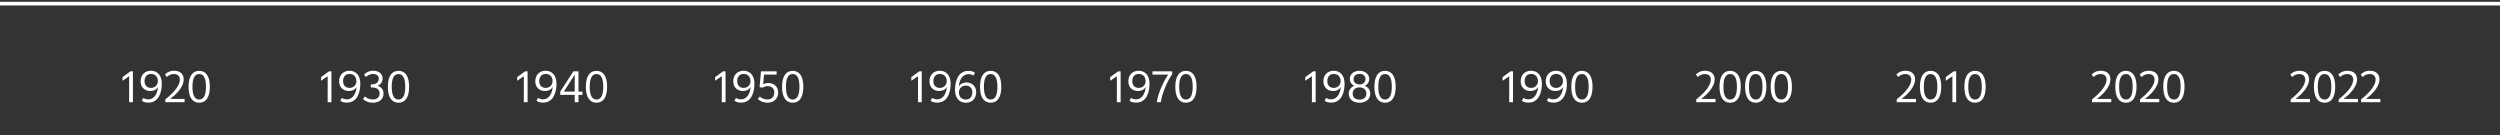 <svg fill="none" height="37" viewBox="0 0 685 37" width="685" xmlns="http://www.w3.org/2000/svg"><rect x="0" y="0" width="685" height="37" fill="#333333" stroke="none"/><path d="m0 1 685-0" stroke="#fff"/><g fill="#fff"><path d="m35.746 19.54h.672v8.46h-1.032v-7.116l-1.824 1.248v-.996zm5.6-.156c1.824 0 2.988 1.32 2.988 3.552 0 2.028-.648 5.184-3.66 5.184-.708 0-1.344-.132-1.824-.528l.432-.768c.396.276.84.396 1.344.396 1.848 0 2.544-1.908 2.664-3.372-.336.624-1.104 1.092-2.112 1.092-1.464 0-2.652-.972-2.652-2.664 0-1.716 1.14-2.892 2.82-2.892zm.036 4.704c1.044 0 1.872-.756 1.872-1.872 0-1.164-.732-1.956-1.872-1.956s-1.776.792-1.776 1.968c0 1.2.72 1.86 1.776 1.86zm5.271 3.012h3.924v.9h-5.28v-.768c1.248-.996 3.984-3.3 3.984-5.436 0-.9-.576-1.512-1.644-1.512-.876 0-1.524.42-1.908.828l-.528-.696c.444-.504 1.296-1.032 2.508-1.032 1.728 0 2.628.984 2.628 2.352 0 2.256-2.364 4.368-3.684 5.364zm7.929 1.044c-1.86 0-2.916-1.5-2.916-4.368s1.056-4.368 2.916-4.368 2.916 1.5 2.916 4.368-1.056 4.368-2.916 4.368zm0-.876c1.488 0 1.848-1.692 1.848-3.492s-.36-3.492-1.848-3.492-1.848 1.692-1.848 3.492.36 3.492 1.848 3.492z"/><path d="m90.141 19.54h.672v8.46h-1.032v-7.116l-1.824 1.248v-.996zm5.6-.156c1.824 0 2.988 1.32 2.988 3.552 0 2.028-.648 5.184-3.66 5.184-.708 0-1.344-.132-1.824-.528l.432-.768c.396.276.84.396 1.344.396 1.848 0 2.544-1.908 2.664-3.372-.336.624-1.104 1.092-2.112 1.092-1.464 0-2.652-.972-2.652-2.664 0-1.716 1.14-2.892 2.82-2.892zm.036 4.704c1.044 0 1.872-.756 1.872-1.872 0-1.164-.732-1.956-1.872-1.956s-1.776.792-1.776 1.968c0 1.2.72 1.86 1.776 1.86zm7.659-.588c.912.252 1.656.996 1.656 2.112 0 1.464-1.08 2.532-2.916 2.532-1.32 0-2.268-.54-2.724-1.032l.54-.684c.456.444 1.2.828 2.16.828 1.212 0 1.86-.696 1.86-1.668 0-1.176-.924-1.632-2.196-1.632h-.216v-.828h.216c1.236 0 1.968-.588 1.968-1.56 0-.756-.54-1.296-1.572-1.296-.972 0-1.56.468-1.932.828l-.54-.66c.444-.48 1.296-1.056 2.532-1.056 1.62 0 2.568.912 2.568 2.124 0 1.068-.684 1.74-1.404 1.992zm5.752 4.644c-1.86 0-2.916-1.5-2.916-4.368s1.056-4.368 2.916-4.368 2.916 1.5 2.916 4.368-1.056 4.368-2.916 4.368zm0-.876c1.488 0 1.848-1.692 1.848-3.492s-.36-3.492-1.848-3.492-1.848 1.692-1.848 3.492.36 3.492 1.848 3.492z"/><path d="m143.889 19.54h.672v8.46h-1.032v-7.116l-1.824 1.248v-.996zm5.6-.156c1.824 0 2.988 1.32 2.988 3.552 0 2.028-.648 5.184-3.66 5.184-.708 0-1.344-.132-1.824-.528l.432-.768c.396.276.84.396 1.344.396 1.848 0 2.544-1.908 2.664-3.372-.336.624-1.104 1.092-2.112 1.092-1.464 0-2.652-.972-2.652-2.664 0-1.716 1.14-2.892 2.82-2.892zm.036 4.704c1.044 0 1.872-.756 1.872-1.872 0-1.164-.732-1.956-1.872-1.956s-1.776.792-1.776 1.968c0 1.2.72 1.86 1.776 1.86zm10.059 1.02v.888h-1.08v2.004h-1.032v-2.004h-3.972v-.876l3.612-5.58h1.392v5.568zm-5.112 0h3v-4.632zm8.968 3.036c-1.86 0-2.916-1.5-2.916-4.368s1.056-4.368 2.916-4.368 2.916 1.5 2.916 4.368-1.056 4.368-2.916 4.368zm0-.876c1.488 0 1.848-1.692 1.848-3.492s-.36-3.492-1.848-3.492-1.848 1.692-1.848 3.492.36 3.492 1.848 3.492z"/><path d="m198.129 19.54h.672v8.46h-1.032v-7.116l-1.824 1.248v-.996zm5.6-.156c1.824 0 2.988 1.32 2.988 3.552 0 2.028-.648 5.184-3.66 5.184-.708 0-1.344-.132-1.824-.528l.432-.768c.396.276.84.396 1.344.396 1.848 0 2.544-1.908 2.664-3.372-.336.624-1.104 1.092-2.112 1.092-1.464 0-2.652-.972-2.652-2.664 0-1.716 1.14-2.892 2.82-2.892zm.036 4.704c1.044 0 1.872-.756 1.872-1.872 0-1.164-.732-1.956-1.872-1.956s-1.776.792-1.776 1.968c0 1.2.72 1.86 1.776 1.86zm6.735-1.344c1.452 0 2.724.888 2.724 2.616 0 1.5-1.056 2.784-2.892 2.784-1.284 0-2.244-.54-2.7-1.032l.552-.672c.444.432 1.176.816 2.124.816 1.2 0 1.848-.864 1.848-1.896 0-1.068-.684-1.752-1.788-1.752-.6 0-1.02.168-1.344.408l-.9-.132.384-4.344h4.284v.9h-3.456l-.228 2.688c.36-.252.852-.384 1.392-.384zm6.699 5.4c-1.86 0-2.916-1.5-2.916-4.368s1.056-4.368 2.916-4.368 2.916 1.5 2.916 4.368-1.056 4.368-2.916 4.368zm0-.876c1.488 0 1.848-1.692 1.848-3.492s-.36-3.492-1.848-3.492-1.848 1.692-1.848 3.492.36 3.492 1.848 3.492z"/><path d="m251.889 19.54h.672v8.46h-1.032v-7.116l-1.824 1.248v-.996zm5.6-.156c1.824 0 2.988 1.32 2.988 3.552 0 2.028-.648 5.184-3.66 5.184-.708 0-1.344-.132-1.824-.528l.432-.768c.396.276.84.396 1.344.396 1.848 0 2.544-1.908 2.664-3.372-.336.624-1.104 1.092-2.112 1.092-1.464 0-2.652-.972-2.652-2.664 0-1.716 1.14-2.892 2.82-2.892zm.036 4.704c1.044 0 1.872-.756 1.872-1.872 0-1.164-.732-1.956-1.872-1.956s-1.776.792-1.776 1.968c0 1.2.72 1.86 1.776 1.86zm7.299-1.488c1.476 0 2.652.972 2.652 2.664 0 1.716-1.128 2.892-2.808 2.892-1.836 0-3-1.32-3-3.552 0-2.028.66-5.184 3.672-5.184.744 0 1.32.144 1.812.552l-.432.732c-.408-.276-.816-.384-1.356-.384-1.824 0-2.532 1.884-2.652 3.348.36-.612 1.128-1.068 2.112-1.068zm-.192 4.68c1.14 0 1.776-.792 1.776-1.968 0-1.2-.72-1.86-1.788-1.86-1.032 0-1.872.756-1.872 1.872 0 1.164.744 1.956 1.884 1.956zm6.808.864c-1.86 0-2.916-1.5-2.916-4.368s1.056-4.368 2.916-4.368 2.916 1.5 2.916 4.368-1.056 4.368-2.916 4.368zm0-.876c1.488 0 1.848-1.692 1.848-3.492s-.36-3.492-1.848-3.492-1.848 1.692-1.848 3.492.36 3.492 1.848 3.492z"/><path d="m306.381 19.54h.672v8.46h-1.032v-7.116l-1.824 1.248v-.996zm5.6-.156c1.824 0 2.988 1.32 2.988 3.552 0 2.028-.648 5.184-3.66 5.184-.708 0-1.344-.132-1.824-.528l.432-.768c.396.276.84.396 1.344.396 1.848 0 2.544-1.908 2.664-3.372-.336.624-1.104 1.092-2.112 1.092-1.464 0-2.652-.972-2.652-2.664 0-1.716 1.14-2.892 2.82-2.892zm.036 4.704c1.044 0 1.872-.756 1.872-1.872 0-1.164-.732-1.956-1.872-1.956s-1.776.792-1.776 1.968c0 1.2.72 1.86 1.776 1.86zm3.761-4.548h5.4v.792c-1.404 1.932-2.94 5.712-3.084 7.668h-1.116c.168-1.92 1.668-5.484 3.108-7.56h-4.308zm9.169 8.604c-1.86 0-2.916-1.5-2.916-4.368s1.056-4.368 2.916-4.368 2.916 1.5 2.916 4.368-1.056 4.368-2.916 4.368zm0-.876c1.488 0 1.848-1.692 1.848-3.492s-.36-3.492-1.848-3.492-1.848 1.692-1.848 3.492.36 3.492 1.848 3.492z"/><path d="m359.824 19.54h.672v8.46h-1.032v-7.116l-1.824 1.248v-.996zm5.6-.156c1.824 0 2.988 1.32 2.988 3.552 0 2.028-.648 5.184-3.66 5.184-.708 0-1.344-.132-1.824-.528l.432-.768c.396.276.84.396 1.344.396 1.848 0 2.544-1.908 2.664-3.372-.336.624-1.104 1.092-2.112 1.092-1.464 0-2.652-.972-2.652-2.664 0-1.716 1.14-2.892 2.82-2.892zm.036 4.704c1.044 0 1.872-.756 1.872-1.872 0-1.164-.732-1.956-1.872-1.956s-1.776.792-1.776 1.968c0 1.2.72 1.86 1.776 1.86zm8.5-.576c.888.384 1.5 1.116 1.5 2.148 0 1.62-1.344 2.496-2.952 2.496-1.596 0-2.952-.876-2.952-2.496 0-1.032.6-1.764 1.488-2.148-.72-.36-1.188-1.02-1.188-1.884 0-1.368 1.152-2.232 2.652-2.232 1.476 0 2.652.864 2.652 2.232 0 .876-.468 1.524-1.2 1.884zm-1.452-3.264c-1.056 0-1.632.612-1.632 1.44 0 .804.576 1.452 1.632 1.452s1.632-.648 1.632-1.452c0-.828-.576-1.44-1.632-1.44zm0 7.056c1.152 0 1.884-.636 1.884-1.644s-.732-1.716-1.884-1.716-1.884.708-1.884 1.716.744 1.644 1.884 1.644zm6.996.84c-1.86 0-2.916-1.5-2.916-4.368s1.056-4.368 2.916-4.368 2.916 1.5 2.916 4.368-1.056 4.368-2.916 4.368zm0-.876c1.488 0 1.848-1.692 1.848-3.492s-.36-3.492-1.848-3.492-1.848 1.692-1.848 3.492.36 3.492 1.848 3.492z"/><path d="m413.889 19.54h.672v8.46h-1.032v-7.116l-1.824 1.248v-.996zm5.6-.156c1.824 0 2.988 1.32 2.988 3.552 0 2.028-.648 5.184-3.66 5.184-.708 0-1.344-.132-1.824-.528l.432-.768c.396.276.84.396 1.344.396 1.848 0 2.544-1.908 2.664-3.372-.336.624-1.104 1.092-2.112 1.092-1.464 0-2.652-.972-2.652-2.664 0-1.716 1.14-2.892 2.82-2.892zm.036 4.704c1.044 0 1.872-.756 1.872-1.872 0-1.164-.732-1.956-1.872-1.956s-1.776.792-1.776 1.968c0 1.2.72 1.86 1.776 1.86zm6.819-4.704c1.824 0 2.988 1.32 2.988 3.552 0 2.028-.648 5.184-3.66 5.184-.708 0-1.344-.132-1.824-.528l.432-.768c.396.276.84.396 1.344.396 1.848 0 2.544-1.908 2.664-3.372-.336.624-1.104 1.092-2.112 1.092-1.464 0-2.652-.972-2.652-2.664 0-1.716 1.14-2.892 2.82-2.892zm.036 4.704c1.044 0 1.872-.756 1.872-1.872 0-1.164-.732-1.956-1.872-1.956s-1.776.792-1.776 1.968c0 1.2.72 1.86 1.776 1.86zm7.06 4.056c-1.86 0-2.916-1.5-2.916-4.368s1.056-4.368 2.916-4.368 2.916 1.5 2.916 4.368-1.056 4.368-2.916 4.368zm0-.876c1.488 0 1.848-1.692 1.848-3.492s-.36-3.492-1.848-3.492-1.848 1.692-1.848 3.492.36 3.492 1.848 3.492z"/><path d="m466.134 27.1h3.924v.9h-5.28v-.768c1.248-.996 3.984-3.3 3.984-5.436 0-.9-.576-1.512-1.644-1.512-.876 0-1.524.42-1.908.828l-.528-.696c.444-.504 1.296-1.032 2.508-1.032 1.728 0 2.628.984 2.628 2.352 0 2.256-2.364 4.368-3.684 5.364zm7.929 1.044c-1.86 0-2.916-1.5-2.916-4.368s1.056-4.368 2.916-4.368 2.916 1.5 2.916 4.368-1.056 4.368-2.916 4.368zm0-.876c1.488 0 1.848-1.692 1.848-3.492s-.36-3.492-1.848-3.492-1.848 1.692-1.848 3.492.36 3.492 1.848 3.492zm7.007.876c-1.86 0-2.916-1.5-2.916-4.368s1.056-4.368 2.916-4.368 2.916 1.5 2.916 4.368-1.056 4.368-2.916 4.368zm0-.876c1.488 0 1.848-1.692 1.848-3.492s-.36-3.492-1.848-3.492-1.848 1.692-1.848 3.492.36 3.492 1.848 3.492zm7.008.876c-1.86 0-2.916-1.5-2.916-4.368s1.056-4.368 2.916-4.368 2.916 1.5 2.916 4.368-1.056 4.368-2.916 4.368zm0-.876c1.488 0 1.848-1.692 1.848-3.492s-.36-3.492-1.848-3.492-1.848 1.692-1.848 3.492.36 3.492 1.848 3.492z"/><path d="m521.054 27.1h3.924v.9h-5.28v-.768c1.248-.996 3.984-3.3 3.984-5.436 0-.9-.576-1.512-1.644-1.512-.876 0-1.524.42-1.908.828l-.528-.696c.444-.504 1.296-1.032 2.508-1.032 1.728 0 2.628.984 2.628 2.352 0 2.256-2.364 4.368-3.684 5.364zm7.929 1.044c-1.86 0-2.916-1.5-2.916-4.368s1.056-4.368 2.916-4.368 2.916 1.5 2.916 4.368-1.056 4.368-2.916 4.368zm0-.876c1.488 0 1.848-1.692 1.848-3.492s-.36-3.492-1.848-3.492-1.848 1.692-1.848 3.492.36 3.492 1.848 3.492zm6.335-7.728h.672v8.46h-1.032v-7.116l-1.824 1.248v-.996zm5.84 8.604c-1.86 0-2.916-1.5-2.916-4.368s1.056-4.368 2.916-4.368 2.916 1.5 2.916 4.368-1.056 4.368-2.916 4.368zm0-.876c1.488 0 1.848-1.692 1.848-3.492s-.36-3.492-1.848-3.492-1.848 1.692-1.848 3.492.36 3.492 1.848 3.492z"/><path d="m574.568 27.1h3.924v.9h-5.28v-.768c1.248-.996 3.984-3.3 3.984-5.436 0-.9-.576-1.512-1.644-1.512-.876 0-1.524.42-1.908.828l-.528-.696c.444-.504 1.296-1.032 2.508-1.032 1.728 0 2.628.984 2.628 2.352 0 2.256-2.364 4.368-3.684 5.364zm7.928 1.044c-1.86 0-2.916-1.5-2.916-4.368s1.056-4.368 2.916-4.368 2.916 1.5 2.916 4.368-1.056 4.368-2.916 4.368zm0-.876c1.488 0 1.848-1.692 1.848-3.492s-.36-3.492-1.848-3.492-1.848 1.692-1.848 3.492.36 3.492 1.848 3.492zm5.22-.168h3.924v.9h-5.28v-.768c1.248-.996 3.984-3.3 3.984-5.436 0-.9-.576-1.512-1.644-1.512-.876 0-1.524.42-1.908.828l-.528-.696c.444-.504 1.296-1.032 2.508-1.032 1.728 0 2.628.984 2.628 2.352 0 2.256-2.364 4.368-3.684 5.364zm7.929 1.044c-1.86 0-2.916-1.5-2.916-4.368s1.056-4.368 2.916-4.368 2.916 1.5 2.916 4.368-1.056 4.368-2.916 4.368zm0-.876c1.488 0 1.848-1.692 1.848-3.492s-.36-3.492-1.848-3.492-1.848 1.692-1.848 3.492.36 3.492 1.848 3.492z"/><path d="m629.001 27.1h3.924v.9h-5.28v-.768c1.248-.996 3.984-3.3 3.984-5.436 0-.9-.576-1.512-1.644-1.512-.876 0-1.524.42-1.908.828l-.528-.696c.444-.504 1.296-1.032 2.508-1.032 1.728 0 2.628.984 2.628 2.352 0 2.256-2.364 4.368-3.684 5.364zm7.929 1.044c-1.86 0-2.916-1.5-2.916-4.368s1.056-4.368 2.916-4.368 2.916 1.5 2.916 4.368-1.056 4.368-2.916 4.368zm0-.876c1.488 0 1.848-1.692 1.848-3.492s-.36-3.492-1.848-3.492-1.848 1.692-1.848 3.492.36 3.492 1.848 3.492zm5.22-.168h3.924v.9h-5.28v-.768c1.248-.996 3.984-3.3 3.984-5.436 0-.9-.576-1.512-1.644-1.512-.876 0-1.524.42-1.908.828l-.528-.696c.444-.504 1.296-1.032 2.508-1.032 1.728 0 2.628.984 2.628 2.352 0 2.256-2.364 4.368-3.684 5.364zm6.14 0h3.924v.9h-5.28v-.768c1.248-.996 3.984-3.3 3.984-5.436 0-.9-.576-1.512-1.644-1.512-.876 0-1.524.42-1.908.828l-.528-.696c.444-.504 1.296-1.032 2.508-1.032 1.728 0 2.628.984 2.628 2.352 0 2.256-2.364 4.368-3.684 5.364z"/></g></svg>